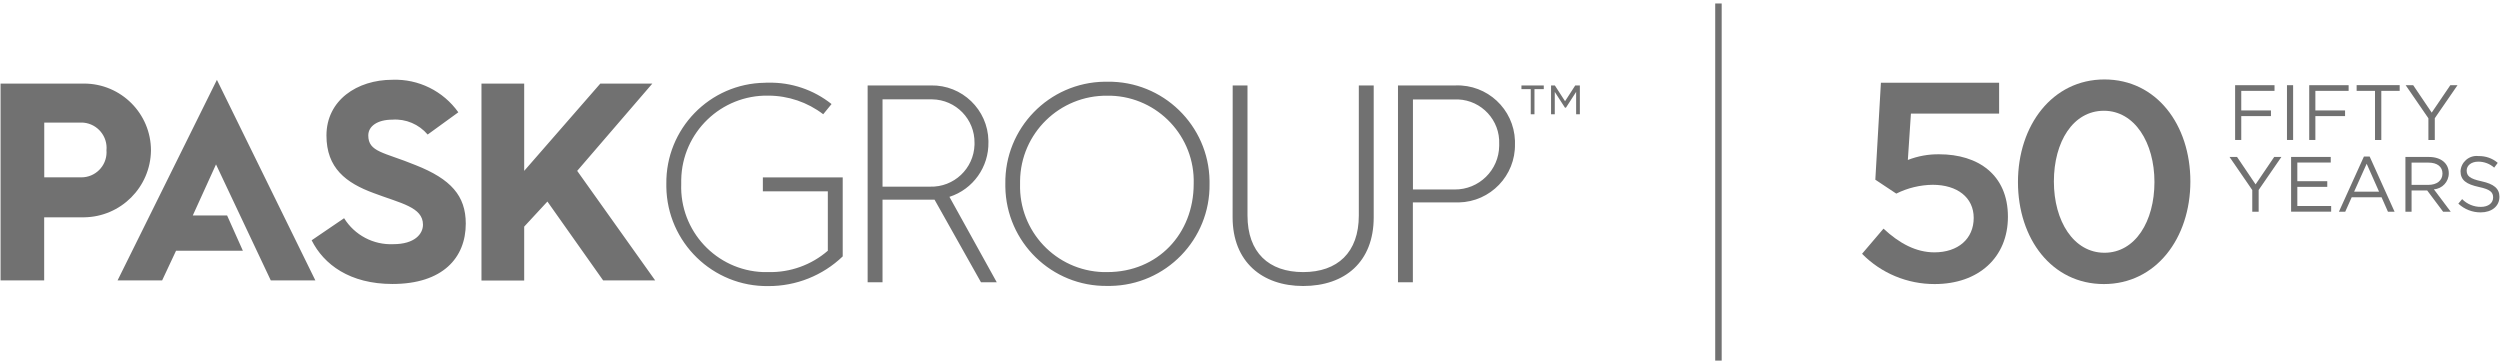 <?xml version="1.0" encoding="utf-8"?>
<!-- Generator: Adobe Illustrator 25.2.2, SVG Export Plug-In . SVG Version: 6.00 Build 0)  -->
<svg version="1.1" id="Layer_1" xmlns="http://www.w3.org/2000/svg" xmlns:xlink="http://www.w3.org/1999/xlink" x="0px" y="0px"
	 viewBox="0 0 309 45" style="enable-background:new 0 0 309 45;" xml:space="preserve">
<g>
	<path id="Path_3708" style="fill:#717171;" d="M281.12,11.23h-4.1v2.42h3.67v0.7h-3.67v2.95h-0.76v-6.77h4.87V11.23z"/>
	<path id="Path_3709" style="fill:#717171;" d="M282.67,17.3h0.76v-6.77h-0.76V17.3z"/>
	<path id="Path_3710" style="fill:#717171;" d="M290.28,11.23h-4.1v2.42h3.67v0.7h-3.67v2.95h-0.76v-6.77h4.87V11.23z"/>
	<path id="Path_3711" style="fill:#717171;" d="M294.32,17.3h-0.77v-6.07h-2.27v-0.71h5.32v0.71h-2.27V17.3z"/>
	<path id="Path_3712" style="fill:#717171;" d="M300.92,17.3h-0.77v-2.68l-2.81-4.09h0.93l2.29,3.39l2.3-3.39h0.89l-2.81,4.08V17.3z
		"/>
	<path id="Path_3713" style="fill:#717171;" d="M279.15,26.17h-0.77v-2.68l-2.81-4.09h0.93l2.29,3.39l2.3-3.39h0.89l-2.81,4.08
		V26.17z"/>
	<path id="Path_3714" style="fill:#717171;" d="M288.08,20.09h-4.13v2.31h3.7v0.7h-3.7v2.36h4.18v0.7h-4.95V19.4h4.9V20.09z"/>
	<path id="Path_3715" style="fill:#717171;" d="M295.97,26.17h-0.82l-0.79-1.79h-3.69l-0.8,1.79h-0.78l3.09-6.82h0.71L295.97,26.17z
		 M292.52,20.24l-1.55,3.45h3.08L292.52,20.24z"/>
	<path id="Path_3716" style="fill:#717171;" d="M301.97,26.17L300,23.54h-1.93v2.63h-0.76v-6.77h2.91c1.49,0,2.45,0.8,2.45,2.02
		c0,1.04-0.8,1.91-1.84,1.98l2.08,2.77H301.97z M300.16,20.1h-2.09v2.75h2.08c1.02,0,1.74-0.52,1.74-1.4
		C301.89,20.61,301.25,20.1,300.16,20.1"/>
	<path id="Path_3717" style="fill:#717171;" d="M306.73,22.41c1.5,0.33,2.2,0.88,2.2,1.92c0,1.17-0.97,1.92-2.31,1.92
		c-1.03,0.01-2.02-0.38-2.77-1.08l0.47-0.56c0.61,0.62,1.45,0.97,2.32,0.96c0.91,0,1.51-0.47,1.51-1.16c0-0.64-0.34-1-1.76-1.3
		c-1.56-0.34-2.27-0.84-2.27-1.96c0.07-1.1,1.02-1.94,2.12-1.87c0.03,0,0.07,0.01,0.1,0.01c0.87-0.02,1.72,0.27,2.38,0.84
		l-0.44,0.59c-0.54-0.48-1.24-0.74-1.96-0.74c-0.88,0-1.44,0.48-1.44,1.1C304.89,21.73,305.23,22.09,306.73,22.41"/>
	<path id="Path_3718" style="fill:#717171;" d="M33.47,34.66h5.51L26.81,9.87L14.53,34.66h5.51l1.72-3.67h8.26l-1.95-4.36h-4.24
		l2.87-6.31L33.47,34.66z M179.79,23.42c3.01,0.03,5.48-2.39,5.51-5.4c0-0.07,0-0.15,0-0.22c0.12-2.92-2.16-5.39-5.08-5.51
		c-0.14-0.01-0.28-0.01-0.42,0h-5.16v11.13H179.79z M172.79,10.56h7.12c3.91-0.14,7.2,2.91,7.34,6.83c0,0.13,0.01,0.27,0,0.4
		c0.08,3.91-3.03,7.15-6.94,7.23c-0.13,0-0.27,0-0.4,0h-5.28v9.87h-1.84V10.56z M152.36,10.56h1.83v16.07c0,4.59,2.64,7,6.88,7
		s6.88-2.41,6.88-7V10.56h1.84v16.3c0,5.51-3.56,8.49-8.72,8.49c-5.05,0-8.72-2.98-8.72-8.49L152.36,10.56z M136.87,33.63
		c6.2,0,10.67-4.7,10.67-10.9c0.18-5.83-4.4-10.71-10.23-10.9c-0.15,0-0.3-0.01-0.44,0c-5.89-0.07-10.72,4.64-10.79,10.53
		c0,0.12,0,0.25,0,0.37c-0.17,5.85,4.43,10.72,10.27,10.9C136.52,33.63,136.69,33.63,136.87,33.63 M136.87,10.1
		c6.87-0.1,12.53,5.39,12.63,12.26c0,0.12,0,0.24,0,0.36c0.1,6.87-5.39,12.52-12.26,12.62c-0.12,0-0.24,0-0.36,0
		c-6.87,0.1-12.52-5.39-12.62-12.26c0-0.12,0-0.24,0-0.36c-0.1-6.87,5.39-12.52,12.26-12.62C136.62,10.1,136.74,10.1,136.87,10.1
		 M114.95,23.07c2.95,0.09,5.41-2.23,5.5-5.18c0-0.07,0-0.15,0-0.22c0.04-2.94-2.3-5.35-5.24-5.39c-0.05,0-0.1,0-0.16,0h-5.97v10.79
		H114.95z M107.26,10.56h7.8c3.85-0.08,7.04,2.99,7.11,6.84c0,0.05,0,0.11,0,0.16c0.06,3.07-1.89,5.83-4.82,6.77l5.85,10.56h-1.95
		l-5.74-10.21h-6.43v10.21h-1.84V10.56z M94.98,10.22c2.83-0.06,5.59,0.88,7.8,2.64l-1.03,1.26c-1.95-1.49-4.32-2.29-6.77-2.3
		c-5.85-0.11-10.68,4.55-10.78,10.4c0,0.17,0,0.34,0,0.51c-0.21,5.81,4.33,10.69,10.13,10.9c0.22,0.01,0.44,0.01,0.65,0
		c2.69,0.06,5.31-0.88,7.34-2.64v-7.34h-8.03v-1.72h9.87v9.76c-2.47,2.37-5.76,3.68-9.18,3.67c-6.87,0.1-12.52-5.39-12.62-12.26
		c0-0.12,0-0.24,0-0.36c-0.09-6.82,5.36-12.42,12.18-12.51C94.68,10.21,94.83,10.22,94.98,10.22 M59.51,10.33h5.28v10.79l9.41-10.79
		h6.43l-9.29,10.79l9.64,13.54h-6.43l-6.89-9.75l-2.87,3.1v6.66h-5.28L59.51,10.33z M42.53,26.97c1.3,2.09,3.62,3.32,6.08,3.21
		c2.64,0,3.67-1.26,3.67-2.41c0-2.18-2.76-2.64-6.08-3.9c-3.44-1.26-5.85-3.1-5.85-7.12c0-4.36,3.79-6.89,8.15-6.89
		c3.22-0.12,6.28,1.39,8.15,4.02l-3.79,2.75c-1.08-1.27-2.7-1.96-4.36-1.84c-1.84,0-2.98,0.8-2.98,1.95c0,2.07,1.95,2.07,5.85,3.67
		c4.36,1.72,6.2,3.79,6.2,7.23c0,4.24-2.87,7.46-9.06,7.46c-5.28,0-8.49-2.41-9.99-5.4L42.53,26.97z M10.06,21.92
		c1.71,0,3.1-1.38,3.11-3.09c0-0.08,0-0.16-0.01-0.24c0.17-1.73-1.1-3.26-2.82-3.43c-0.09-0.01-0.19-0.01-0.28-0.01H5.47v6.77
		L10.06,21.92z M0.07,10.33H10.4c4.56,0.01,8.26,3.7,8.26,8.27c-0.06,4.54-3.72,8.2-8.26,8.26H5.46v7.8H0.07L0.07,10.33z
		 M191.61,10.56h0.57l1.26,1.95l1.26-1.95h0.57v3.56h-0.46v-2.76l-1.26,1.95h-0.12l-1.26-1.95v2.76h-0.46v-3.56H191.61z
		 M189.2,11.02h-1.15v-0.46h2.76v0.46h-1.15v3.1h-0.46L189.2,11.02z"/>
	<path id="Path_3719" style="fill:#717171;" d="M232.48,10.23h14.61v3.81h-10.9l-0.38,5.73c1.24-0.48,2.55-0.72,3.88-0.7
		c4.79,0,8.49,2.52,8.49,7.72c0,5.03-3.63,8.32-9.05,8.32c-3.37,0.01-6.61-1.33-8.98-3.74l2.65-3.11c1.96,1.82,4.02,2.93,6.29,2.93
		c2.94,0,4.86-1.68,4.86-4.26c0-2.52-2.03-4.09-5.07-4.09c-1.56,0.02-3.1,0.39-4.5,1.09l-2.59-1.72L232.48,10.23z"/>
	<path id="Path_3720" style="fill:#717171;" d="M260.04,35.11c-6.43,0-10.62-5.59-10.62-12.61s4.26-12.68,10.69-12.68
		c6.43,0,10.62,5.59,10.62,12.61S266.47,35.11,260.04,35.11 M260.04,13.69c-3.81,0-6.18,3.84-6.18,8.74s2.44,8.81,6.25,8.81
		s6.18-3.88,6.18-8.74S263.85,13.69,260.04,13.69"/>
	<path id="Path_3722" style="fill:#717171;" d="M212,44.57h0.8V0.43H212V44.57z"/>
</g>
</svg>
